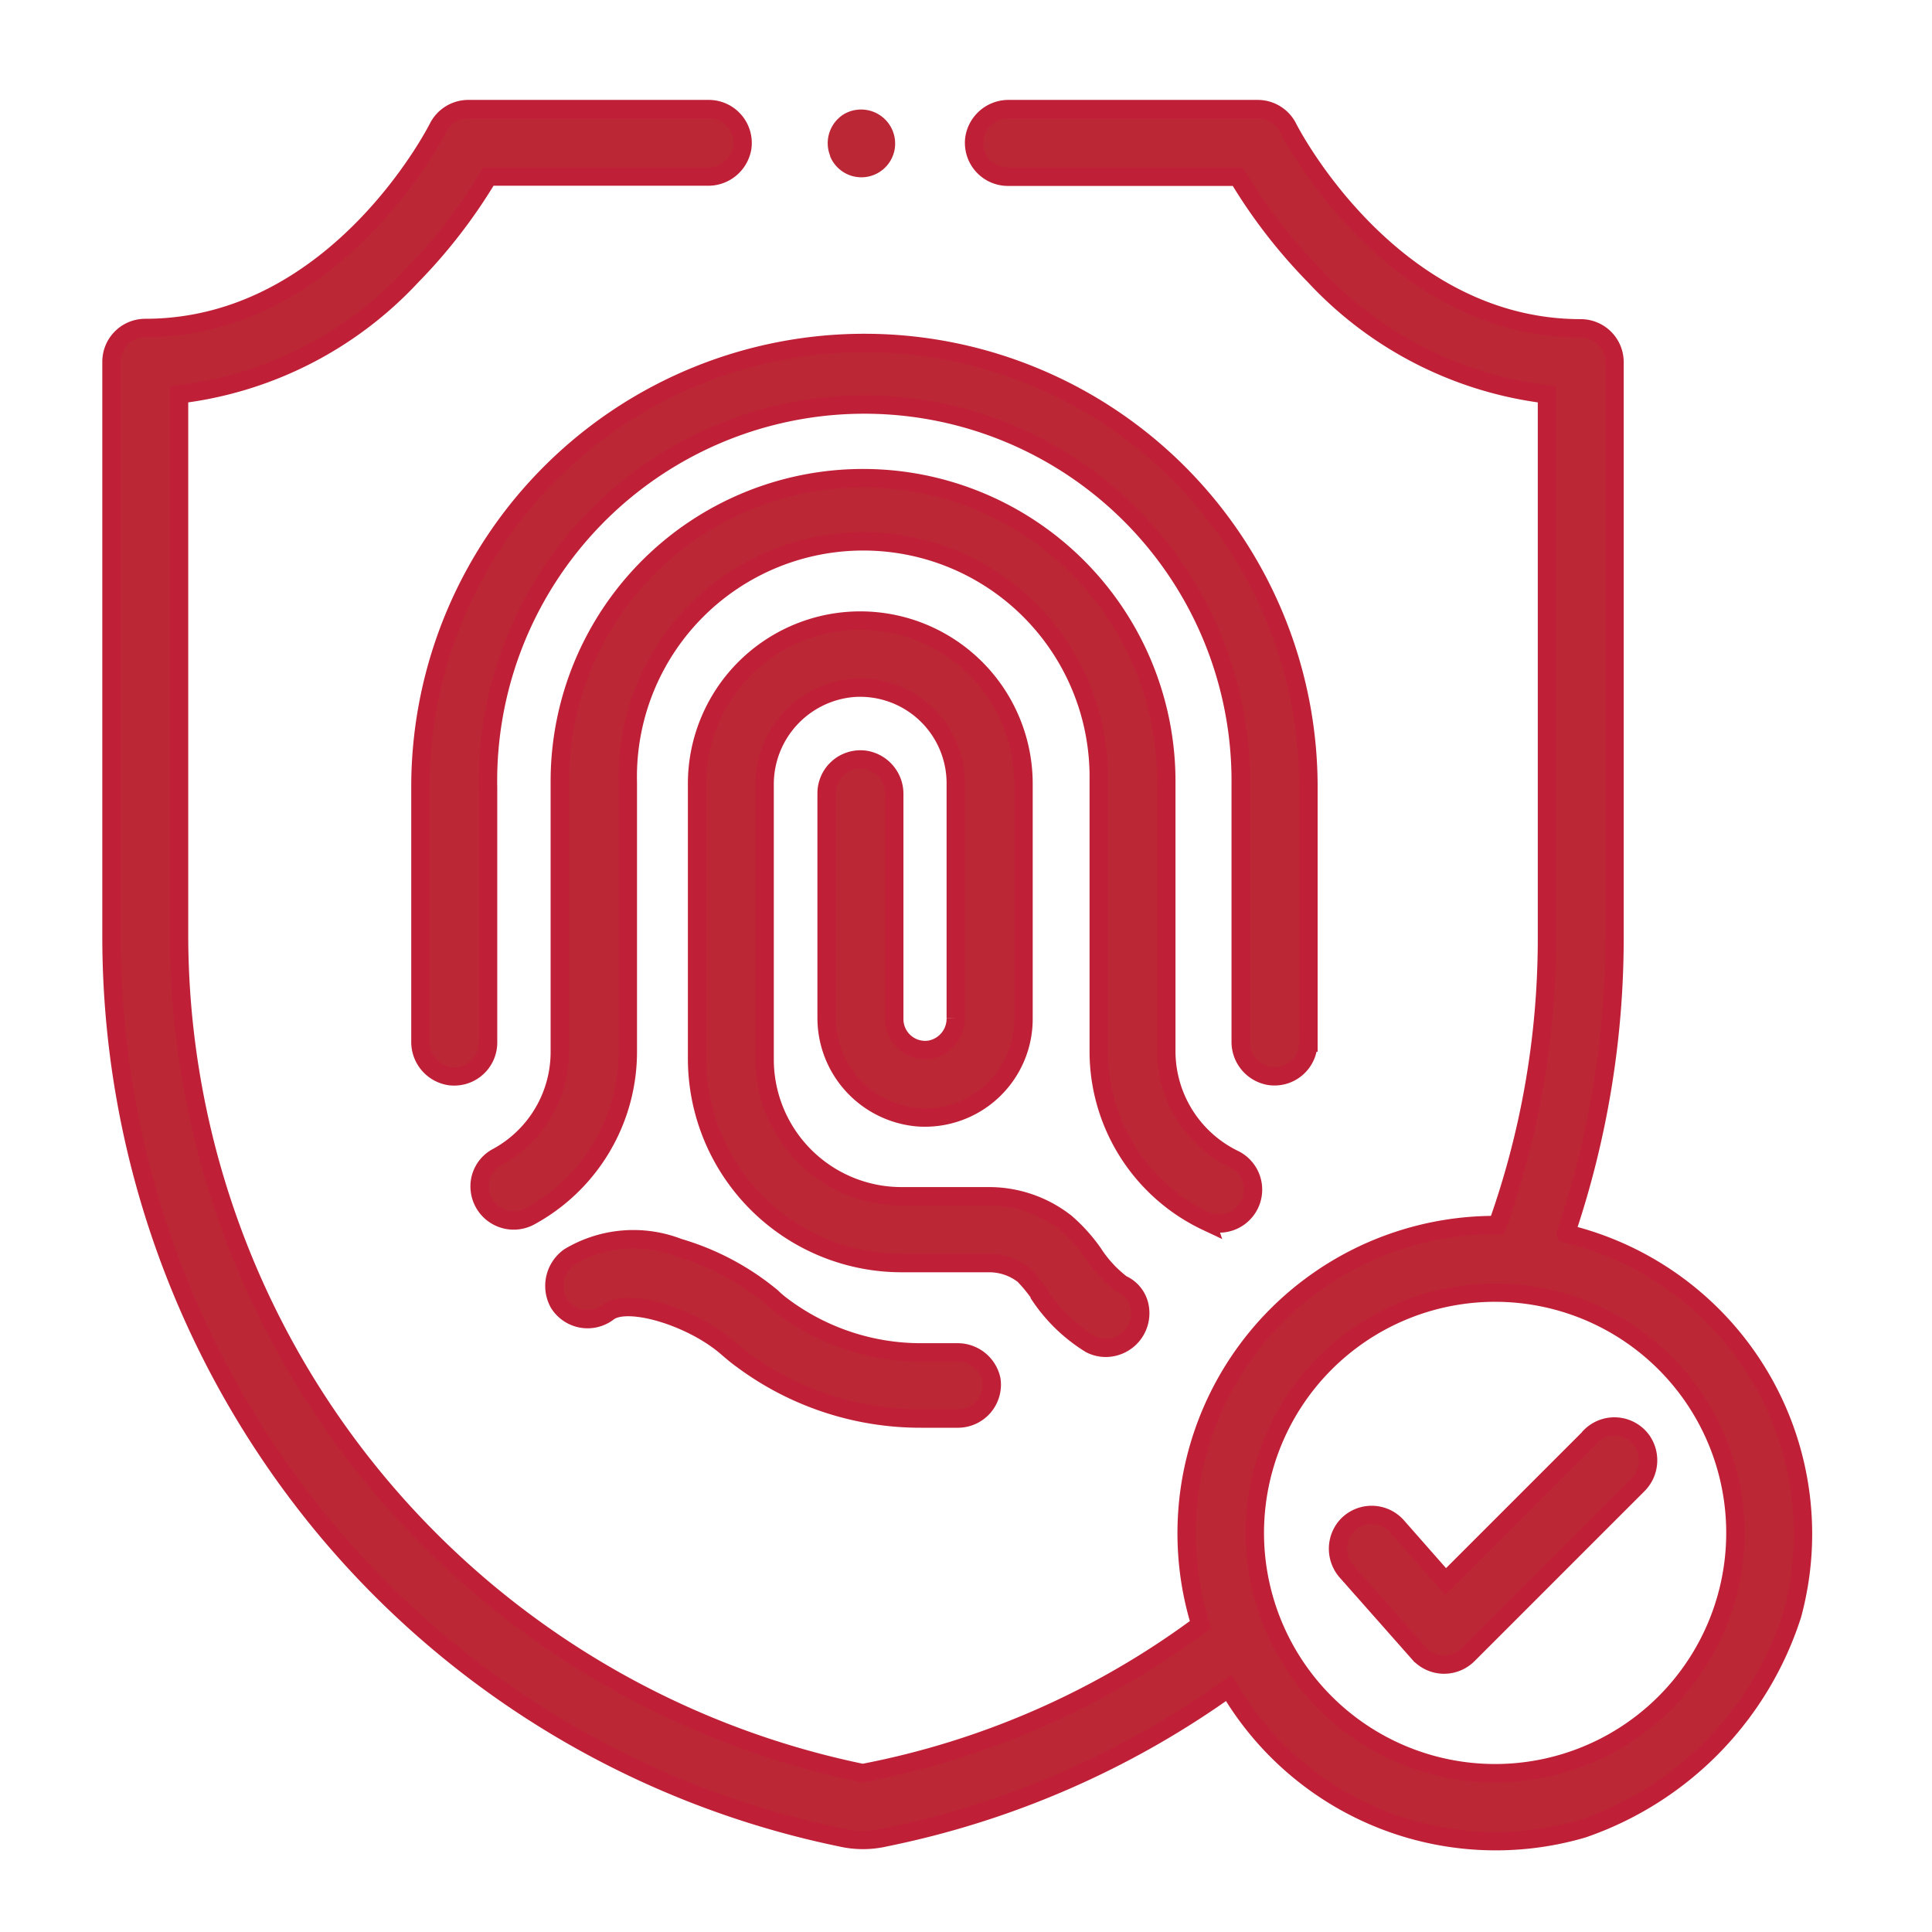 <?xml version="1.0" encoding="UTF-8"?>
<svg xmlns="http://www.w3.org/2000/svg" xmlns:xlink="http://www.w3.org/1999/xlink" width="21" height="21" viewBox="0 0 21 21">
  <defs>
    <clipPath id="clip-path">
      <rect id="Achieve_Compliance_with_Ease" data-name="Achieve Compliance with Ease" width="21" height="21" transform="translate(15248 -3887)" fill="#fff" stroke="#707070" stroke-width="1"></rect>
    </clipPath>
  </defs>
  <g id="Achieve_Compliance_with_Ease-2" data-name="Achieve Compliance with Ease" transform="translate(-15248 3887)" clip-path="url(#clip-path)">
    <g id="Group_7" data-name="Group 7" transform="translate(15249.211 -3885.815)">
      <path id="Path_59" data-name="Path 59" d="M20.287,12.219A10.006,10.006,0,0,0,20.816,9V2.751a.367.367,0,0,0-.366-.368C18.376,2.383,17.276.225,17.265.2a.368.368,0,0,0-.331-.2h-2.7a.375.375,0,0,0-.375.313.368.368,0,0,0,.364.422h2.5a5.793,5.793,0,0,0,.835,1.08A4.119,4.119,0,0,0,20.082,3.1V9a9.273,9.273,0,0,1-.538,3.13h-.028a3.35,3.35,0,0,0-3.2,4.343,8.988,8.988,0,0,1-3.672,1.614A9.309,9.309,0,0,1,5.213,9V3.1A4.118,4.118,0,0,0,7.74,1.815,5.791,5.791,0,0,0,8.575.733H10.96a.375.375,0,0,0,.375-.313A.368.368,0,0,0,10.972,0H8.359a.368.368,0,0,0-.329.2c-.011.022-1.1,2.18-3.185,2.179a.367.367,0,0,0-.366.368V9a10.07,10.07,0,0,0,2.228,6.31,9.9,9.9,0,0,0,5.7,3.476,1.068,1.068,0,0,0,.48,0,9.742,9.742,0,0,0,3.736-1.626,3.361,3.361,0,0,0,3.848,1.531,3.63,3.63,0,0,0,2.277-2.327,3.357,3.357,0,0,0-2.46-4.142Zm-.914,5.865a2.612,2.612,0,1,1,2.358-1.22,2.612,2.612,0,0,1-2.358,1.22Z" transform="translate(-4.478 0.001)" fill="#bb2735" stroke="#bf2037" stroke-width="0.2"></path>
      <path id="Path_60" data-name="Path 60" d="M94.029,89.539a.368.368,0,0,0,.307-.668,1.307,1.307,0,0,1-.744-1.176V84.781A3.294,3.294,0,1,0,87,84.74V87.7a1.3,1.3,0,0,1-.678,1.143.359.359,0,0,0-.192.353.37.37,0,0,0,.545.292A2.037,2.037,0,0,0,87.739,87.7V84.775a2.56,2.56,0,1,1,5.119-.032V87.7a2.045,2.045,0,0,0,1.173,1.845Z" transform="translate(-82.126 -77.452)" fill="#bb2735" stroke="#bf2037" stroke-width="0.2"></path>
      <path id="Path_61" data-name="Path 61" d="M138.121,120.638a1.788,1.788,0,0,0,.556.538.366.366,0,0,0,.168.04.376.376,0,0,0,.371-.412.336.336,0,0,0-.2-.28,1.327,1.327,0,0,1-.31-.336,1.8,1.8,0,0,0-.3-.332,1.349,1.349,0,0,0-.831-.287h-.952a1.488,1.488,0,0,1-1.488-1.488V115.1a1.052,1.052,0,0,1,.959-1.057,1.04,1.04,0,0,1,1.119,1.036v2.555a.342.342,0,0,1-.284.342.336.336,0,0,1-.385-.331V115.2a.375.375,0,0,0-.313-.375.368.368,0,0,0-.422.364v2.433a1.084,1.084,0,0,0,.988,1.088,1.071,1.071,0,0,0,1.152-1.067V115.1a1.774,1.774,0,0,0-3.548-.029v3a2.224,2.224,0,0,0,2.224,2.224h.952a.61.61,0,0,1,.376.13,1.668,1.668,0,0,1,.165.2Z" transform="translate(-128.035 -107.751)" fill="#bb2735" stroke="#bf2037" stroke-width="0.2"></path>
      <path id="Path_62" data-name="Path 62" d="M107.019,252.178h-.383a2.509,2.509,0,0,1-1.512-.5c-.041-.031-.081-.063-.118-.1a2.836,2.836,0,0,0-1.013-.538,1.356,1.356,0,0,0-1.187.1.387.387,0,0,0-.116.5.368.368,0,0,0,.538.1c.206-.16.908.048,1.294.385.05.043.1.086.156.126a3.248,3.248,0,0,0,1.957.646h.394a.368.368,0,0,0,.364-.422A.375.375,0,0,0,107.019,252.178Z" transform="translate(-97.828 -238.663)" fill="#bb2735" stroke="#bf2037" stroke-width="0.2"></path>
      <path id="Path_63" data-name="Path 63" d="M82.666,58.962V56.21a4.826,4.826,0,1,0-9.652-.052v2.793a.375.375,0,0,0,.313.375.368.368,0,0,0,.422-.364V56.2a4.091,4.091,0,1,1,8.181-.044V58.95a.375.375,0,0,0,.313.375.368.368,0,0,0,.422-.363Z" transform="translate(-69.655 -48.815)" fill="#bb2735" stroke="#bf2037" stroke-width="0.2"></path>
      <path id="Path_64" data-name="Path 64" d="M279.189,292.281l-1.574,1.574-.528-.6a.368.368,0,0,0-.557.007.375.375,0,0,0,.014.489l.78.882a.368.368,0,0,0,.264.124h.011a.368.368,0,0,0,.26-.108l1.843-1.843a.375.375,0,0,0,.044-.487.368.368,0,0,0-.556-.042Z" transform="translate(-263.113 -277.849)" fill="#bb2735" stroke="#bf2037" stroke-width="0.2"></path>
      <path id="Path_65" data-name="Path 65" d="M163.258.542a.367.367,0,0,0,.7-.06.37.37,0,0,0-.549-.395.37.37,0,0,0-.149.454Z" transform="translate(-155.447 -0.031)" fill="#bb2735"></path>
    </g>
  </g>
</svg>
